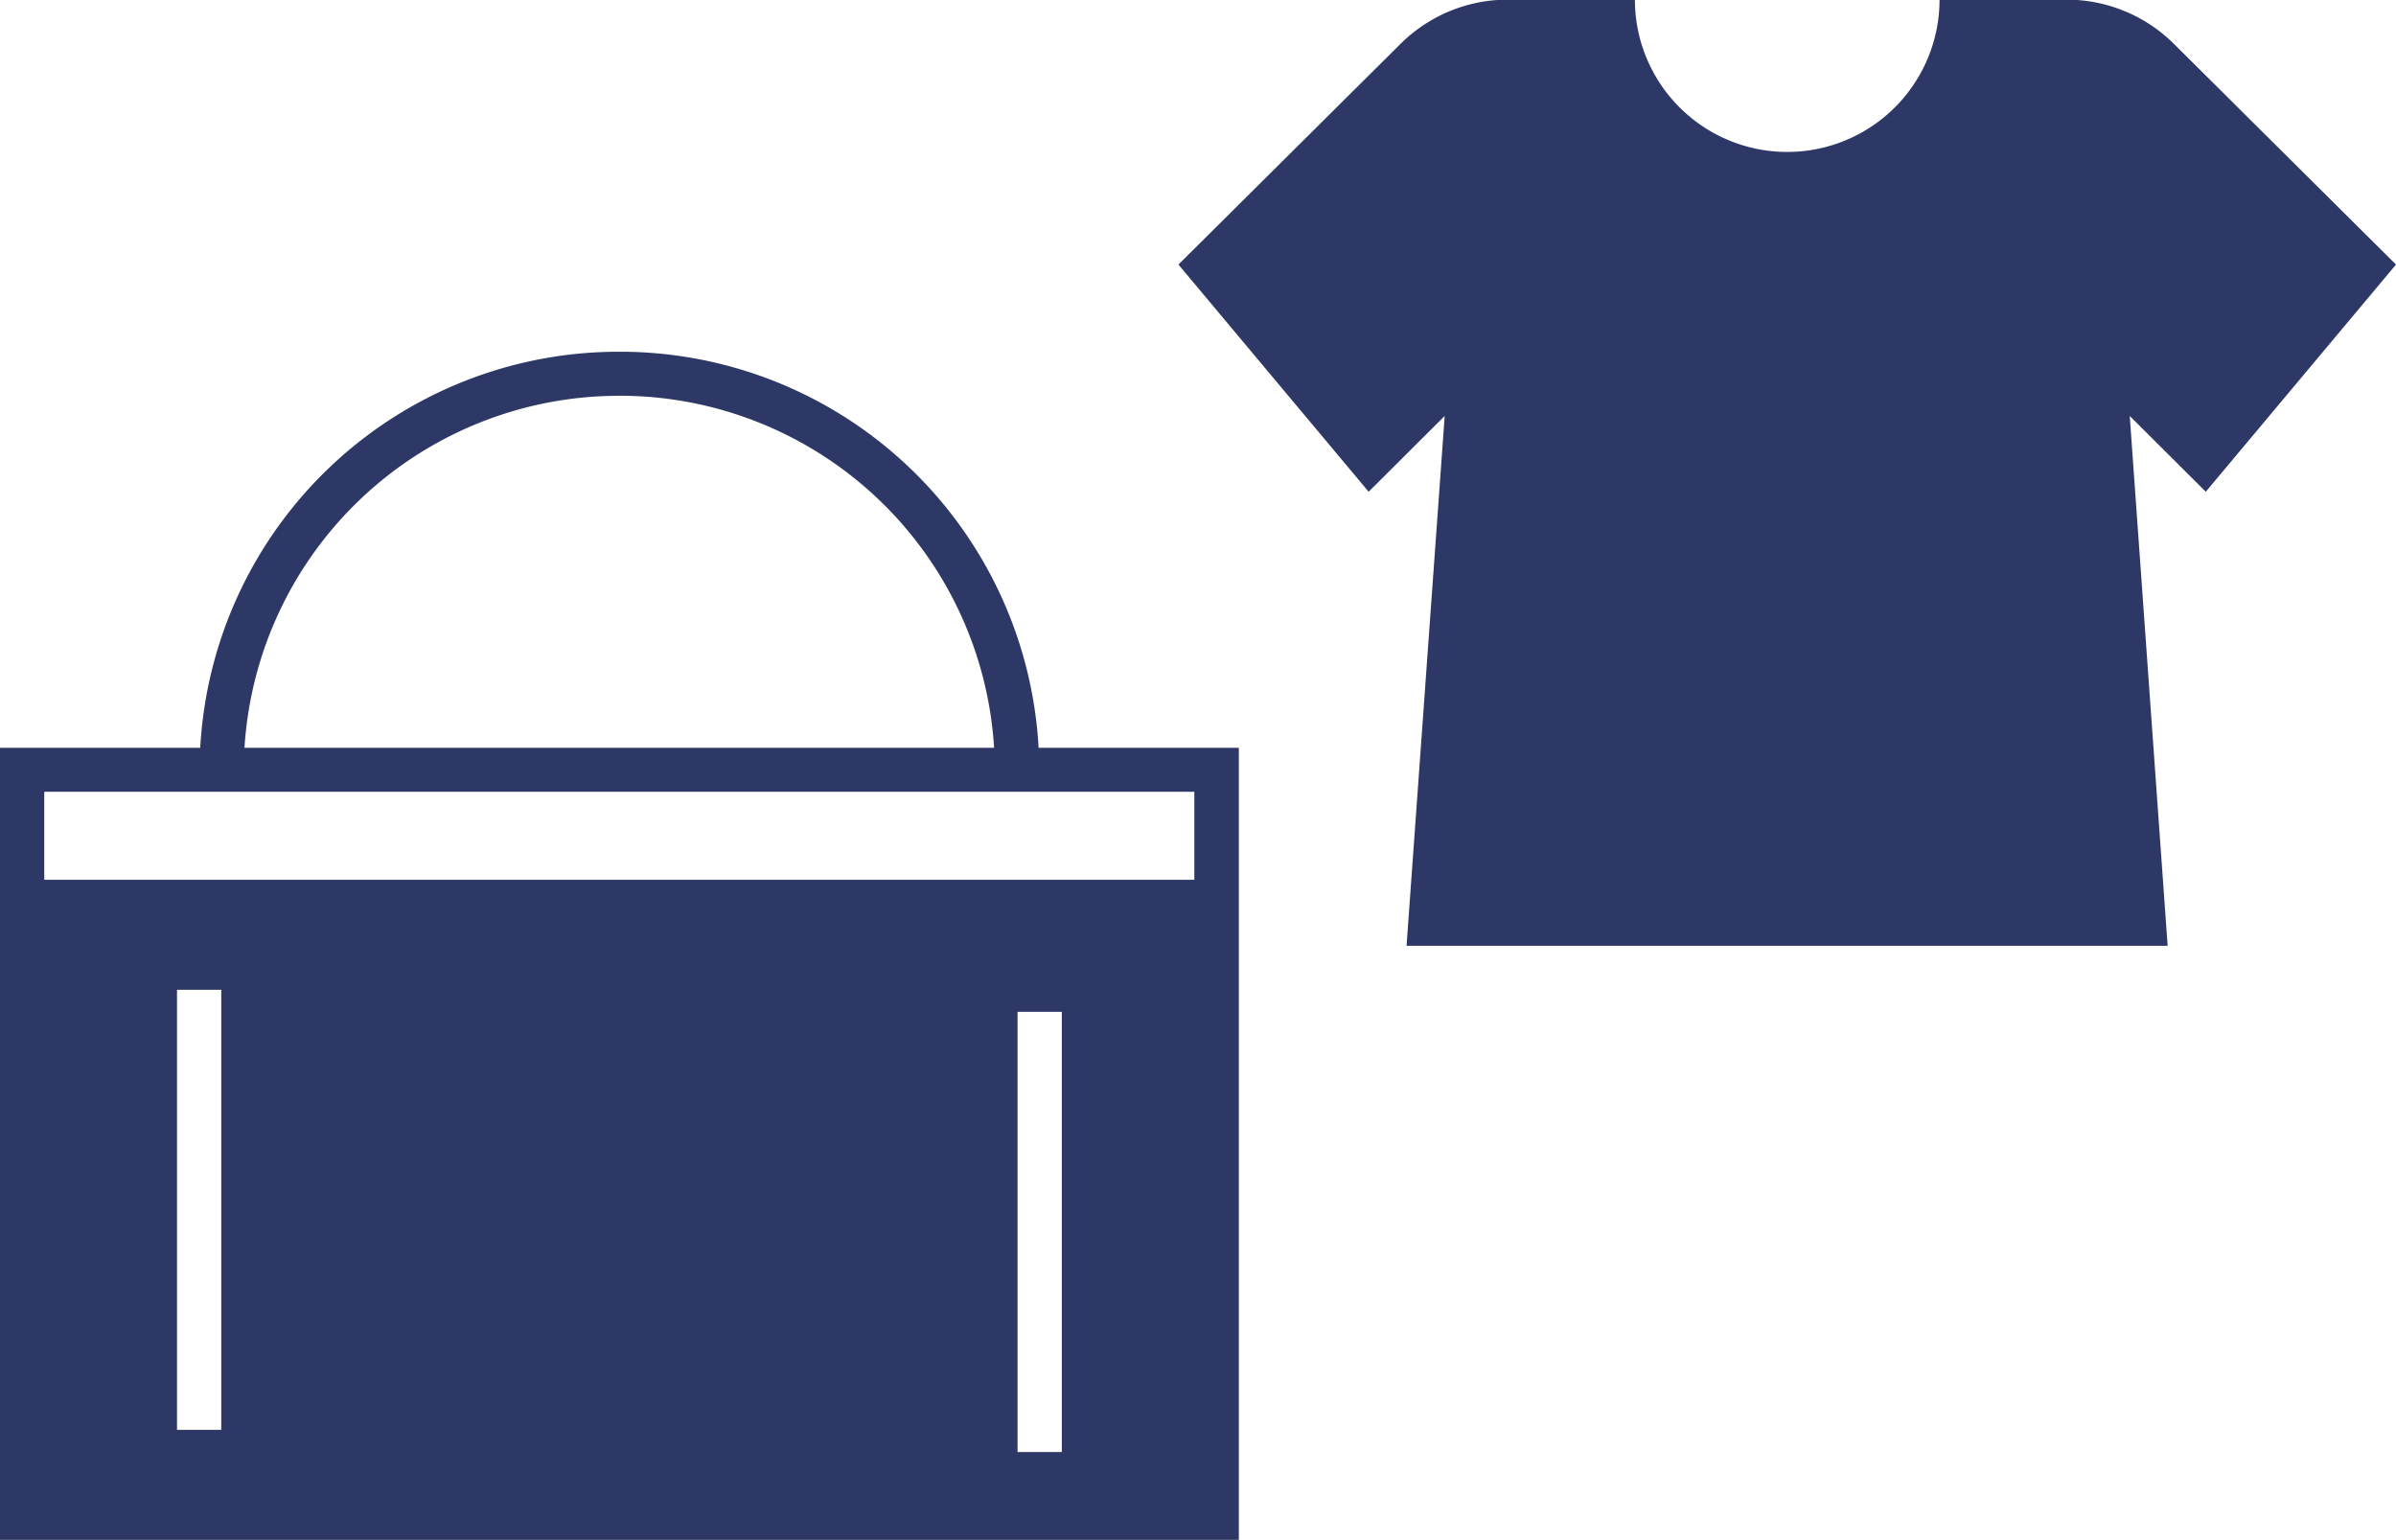 <svg xmlns="http://www.w3.org/2000/svg" width="98" height="63" viewBox="0 0 98 63">
  <defs>
    <style>
      .cls-1 {
        fill: #2e3866;
        fill-rule: evenodd;
      }
    </style>
  </defs>
  <path id="icon3.svg" class="cls-1" d="M1393,854.822l-9.08-9.024a6.229,6.229,0,0,0-4.39-1.813h-5.2a6.23,6.23,0,0,1-12.46,0h-5.21a6.223,6.223,0,0,0-4.38,1.813l-9.08,9.024,7.78,9.293,3.11-3.1-1.56,21.673h31.13l-1.55-21.673,3.11,3.1Zm-72.67,3.566a17.139,17.139,0,0,0-17.14,16.2H1295v32.4h50.67v-32.4h-8.19A17.142,17.142,0,0,0,1320.33,858.388Zm0,1.8a15.345,15.345,0,0,1,15.33,14.4H1305A15.352,15.352,0,0,1,1320.33,860.19Zm-16.28,42.3h-1.81v-18h1.81v18Zm34.38,0.907h-1.81V885.39h1.81V903.4Zm5.42-23.407h-47.04v-3.6h47.04v3.6Z" transform="translate(-1295 -844)"/>
</svg>
